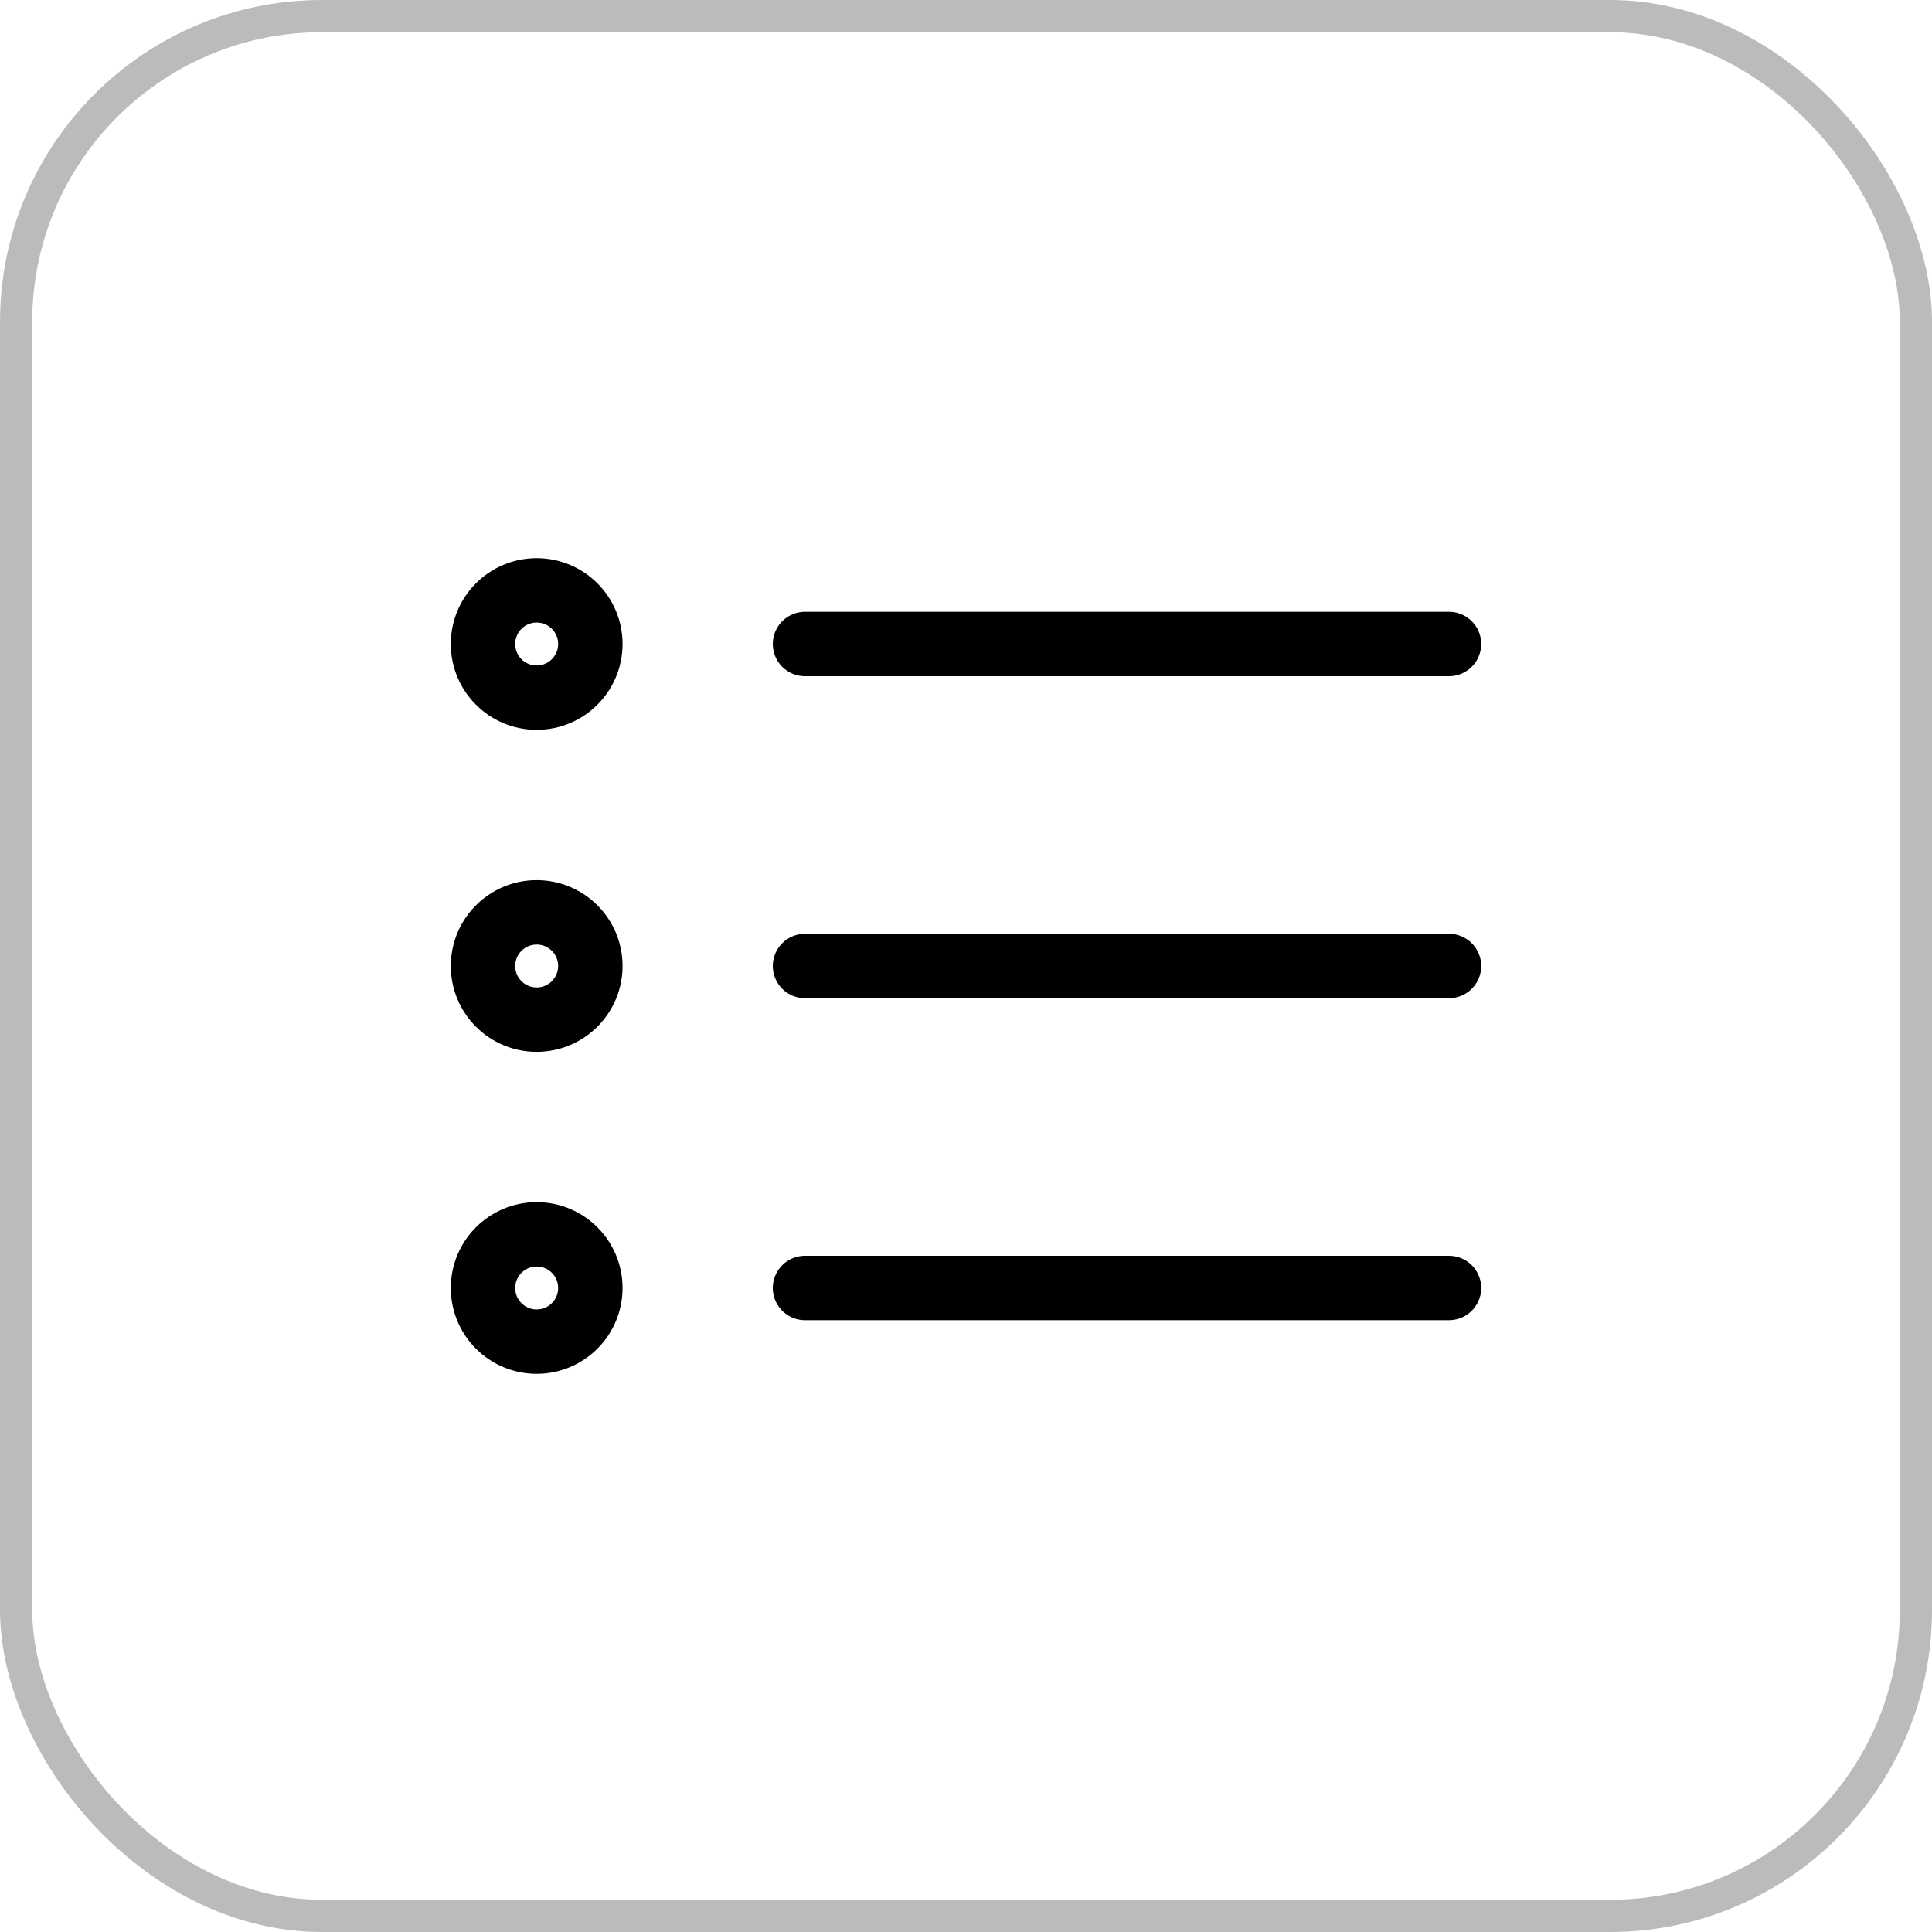 <svg xmlns="http://www.w3.org/2000/svg" width="30" height="30" viewBox="0 0 30 30" fill="none"><rect x="0.25" y="0.25" width="29.5" height="29.5" rx="4.75" stroke="#BBBBBB" stroke-width="0.5"></rect><path d="M22.5 15L12.5 15M22.5 10L12.5 10M22.5 20L12.5 20M9.167 15C9.167 15.46 8.794 15.833 8.333 15.833C7.873 15.833 7.5 15.46 7.5 15C7.5 14.54 7.873 14.167 8.333 14.167C8.794 14.167 9.167 14.54 9.167 15ZM9.167 10C9.167 10.46 8.794 10.833 8.333 10.833C7.873 10.833 7.5 10.46 7.5 10C7.5 9.54 7.873 9.167 8.333 9.167C8.794 9.167 9.167 9.54 9.167 10ZM9.167 20C9.167 20.46 8.794 20.833 8.333 20.833C7.873 20.833 7.5 20.46 7.5 20C7.5 19.54 7.873 19.167 8.333 19.167C8.794 19.167 9.167 19.54 9.167 20Z" stroke="black" stroke-linecap="round" stroke-linejoin="round"></path></svg>